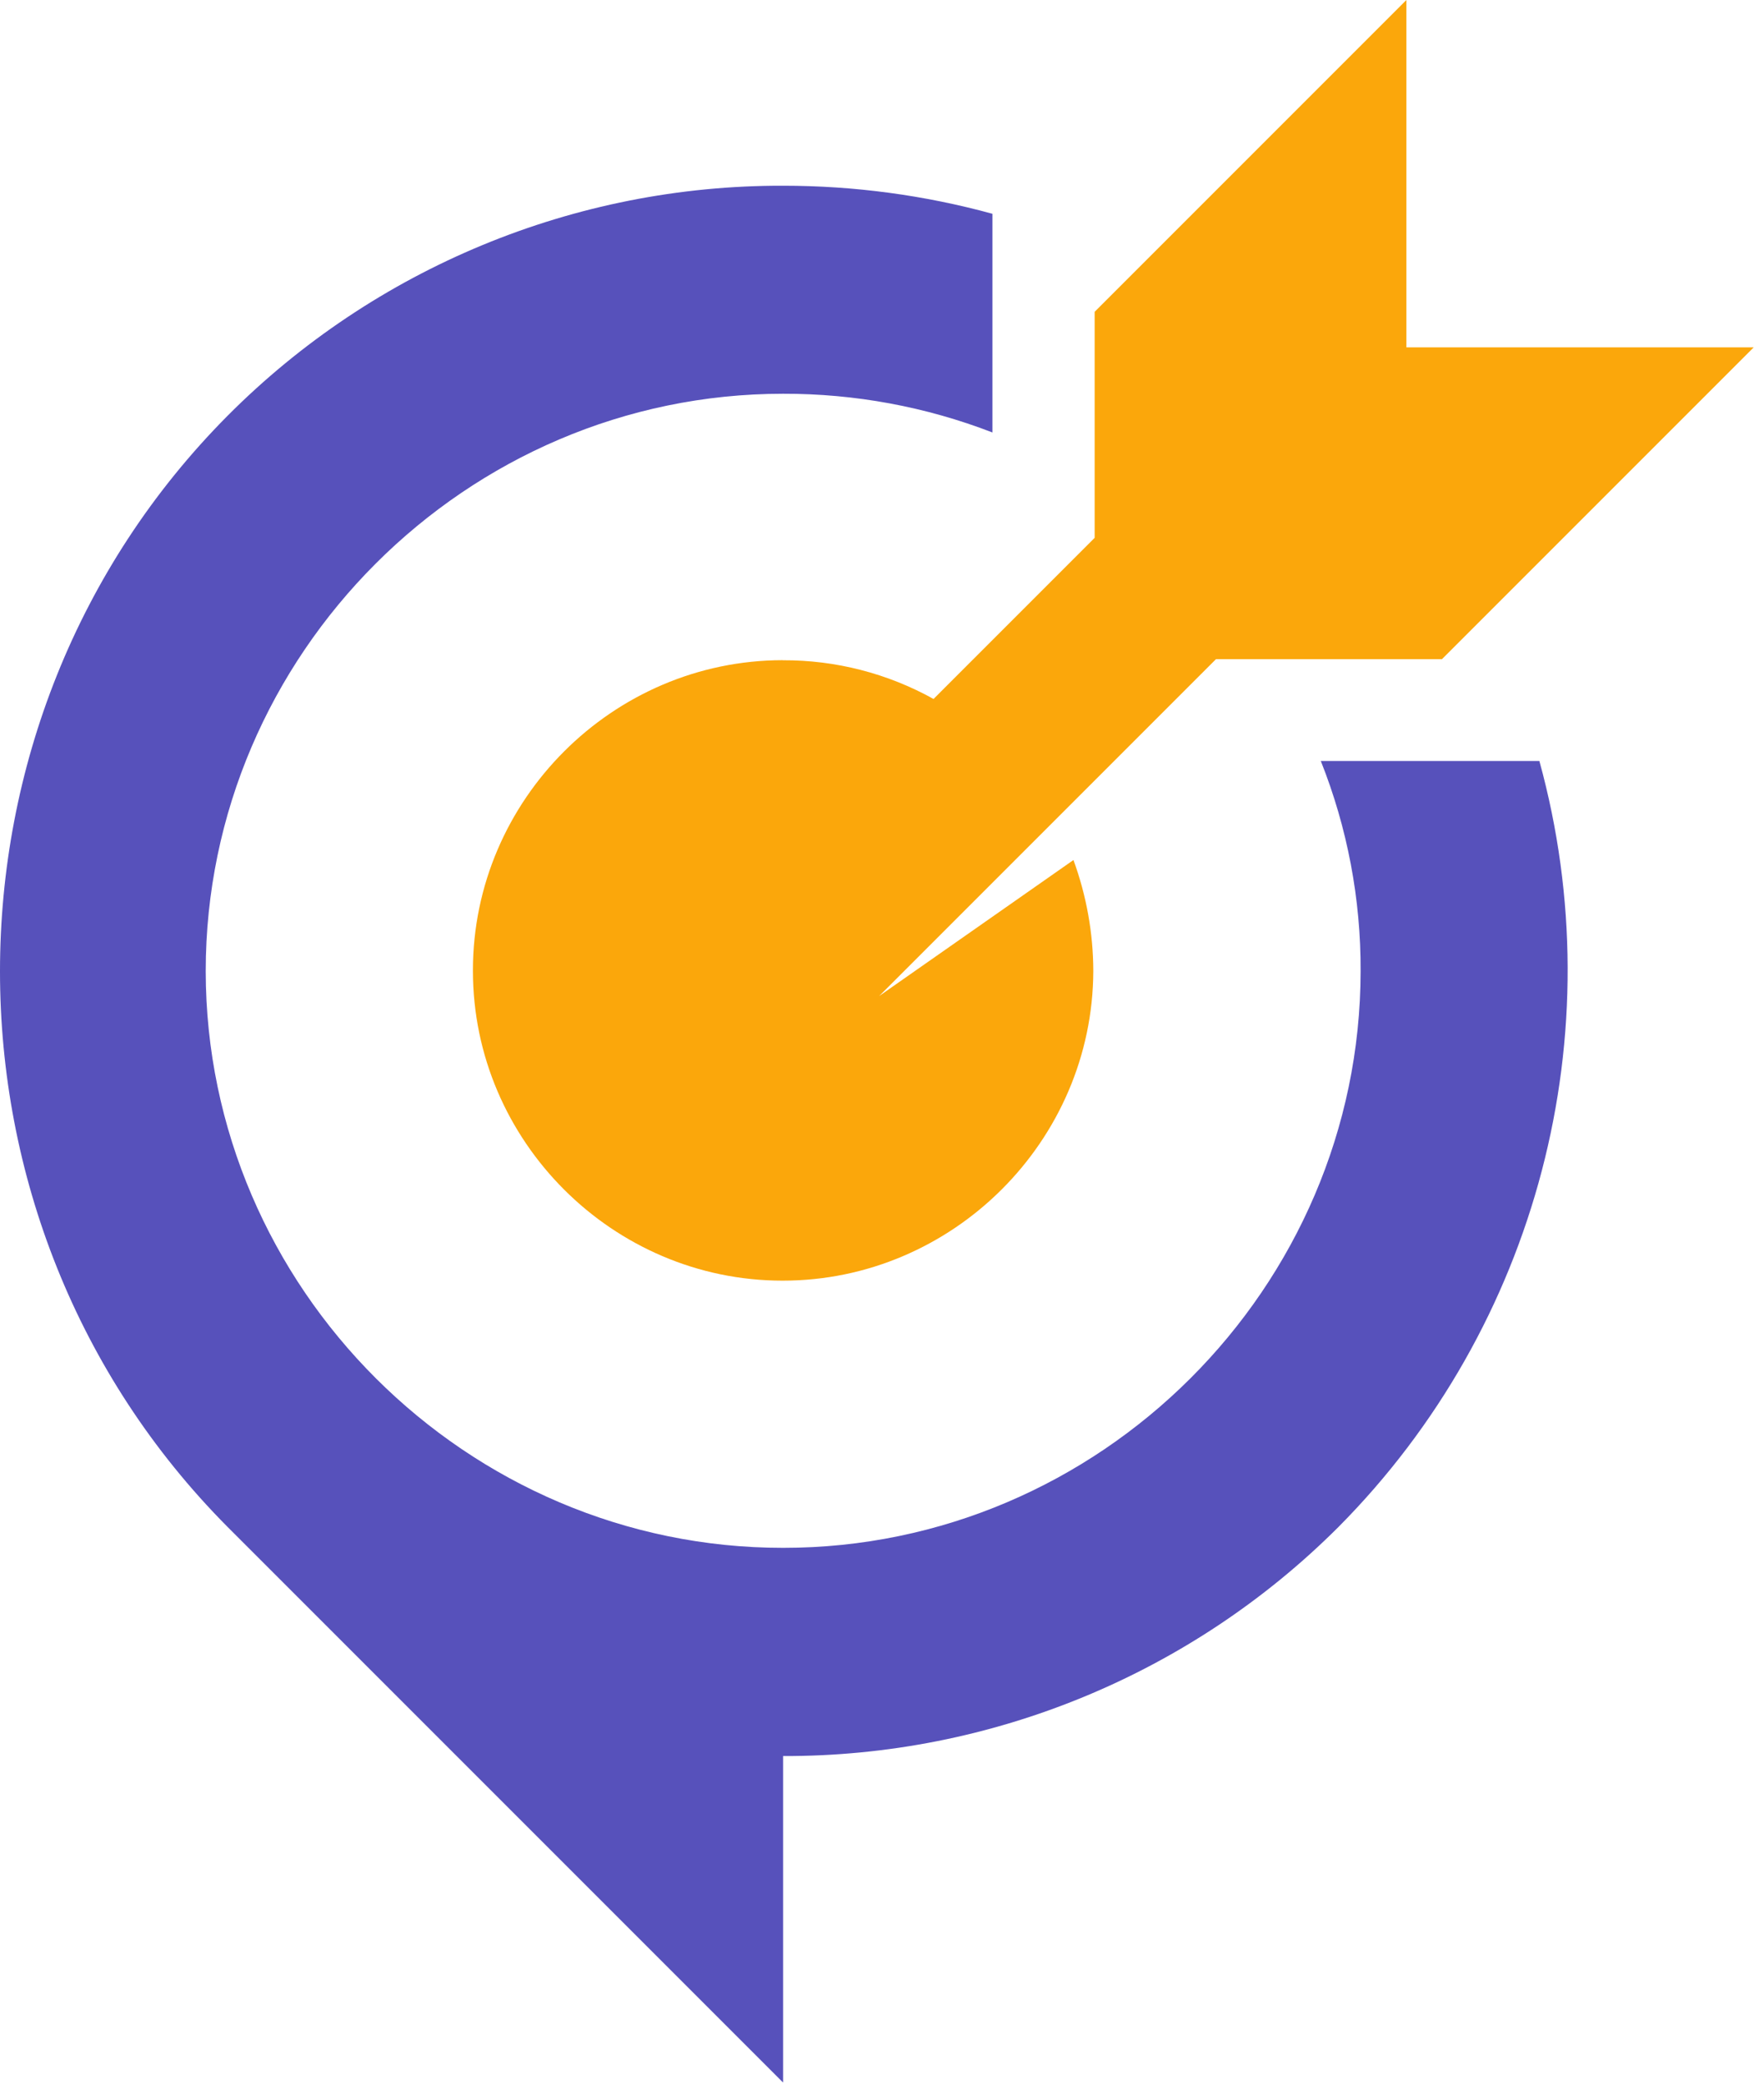 <svg width="116" height="137" viewBox="0 0 116 137" fill="none" xmlns="http://www.w3.org/2000/svg">
<path fill-rule="evenodd" clip-rule="evenodd" d="M14.967 100.395C-4.989 80.317 -4.989 47.411 14.967 27.334C24.634 17.622 37.8 12.172 51.506 12.211C56.15 12.211 60.778 12.828 65.262 14.056V28.434C60.873 26.739 56.206 25.878 51.5 25.889H51.489C30.667 25.889 13.528 43.028 13.528 63.851V63.862C13.55 84.673 30.689 101.779 51.5 101.768C72.312 101.779 89.451 84.673 89.473 63.862C89.495 59.128 88.606 54.434 86.856 50.034H101.229C106.162 67.951 101.117 87.201 88.023 100.39C78.34 110.073 65.184 115.495 51.495 115.457V136.923L14.967 100.395Z" fill="#5751BB"/>
<path fill-rule="evenodd" clip-rule="evenodd" d="M51.484 43.411C54.95 43.395 58.362 44.273 61.389 45.956L71.984 35.361V20.5L92.484 0V22.839H115.323L94.823 43.339H79.962L57.812 65.489L70.59 56.545C71.445 58.884 71.889 61.35 71.895 63.839C71.862 75.023 62.645 84.206 51.462 84.201C40.289 84.201 31.1 75.012 31.1 63.839V63.784C31.1 52.611 40.289 43.417 51.462 43.406" fill="#FBA70B"/>
</svg>
